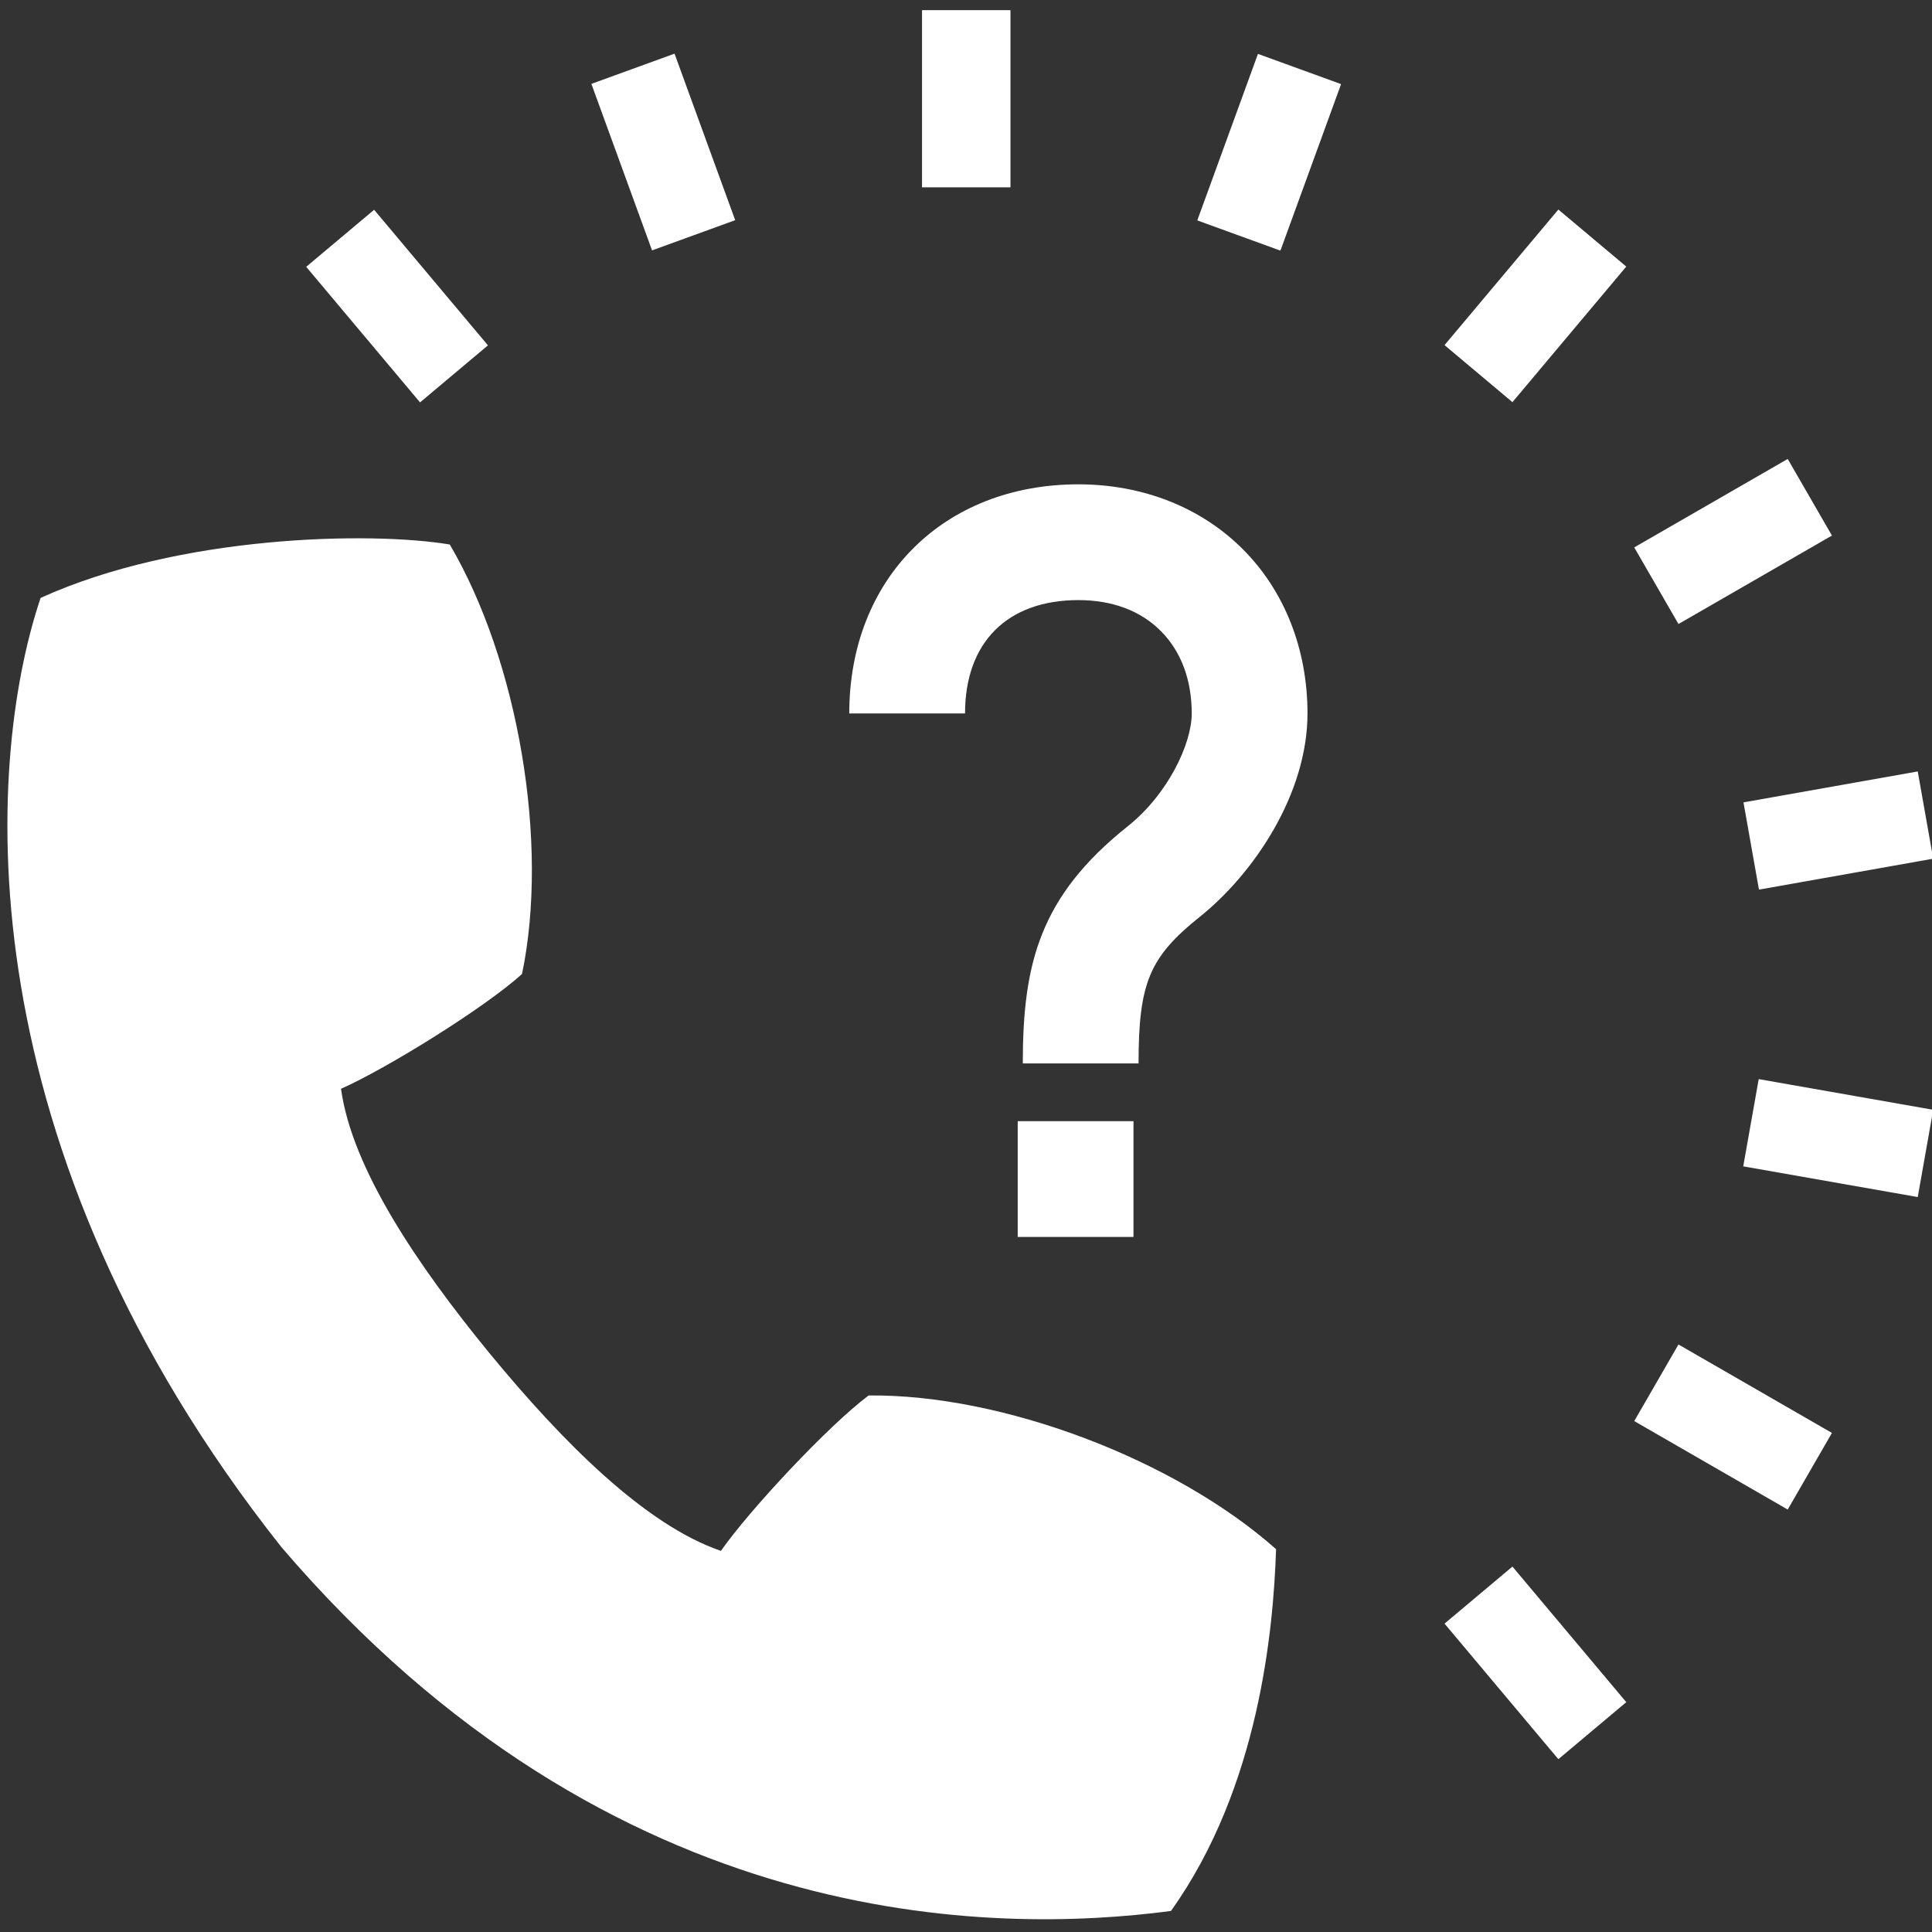 <?xml version="1.0" encoding="utf-8"?>
<!-- Generator: Adobe Illustrator 25.0.0, SVG Export Plug-In . SVG Version: 6.00 Build 0)  -->
<svg version="1.1" id="Calque_1" xmlns="http://www.w3.org/2000/svg" xmlns:xlink="http://www.w3.org/1999/xlink" x="0px" y="0px"
	 viewBox="0 0 799.4 799.4" style="enable-background:new 0 0 799.4 799.4;" xml:space="preserve">
<rect x="0" y="0" width="799.4" height="799.4" fill="#333333" stroke="none"/>
<style type="text/css">
	.st0{display:none;}
	.st1{display:none;fill:#FFFFFF;}
	.st2{display:none;fill-rule:evenodd;clip-rule:evenodd;fill:#FFFFFF;}
	.st3{fill:#FFFFFF;}
</style>
<rect x="-14.2" y="-14.2" class="st0" width="827.7" height="827.7"/>
<path id="Bourse_Placements" class="st1" d="M704.6,615.8L628,539.2c-22.2,36.3-52.8,66.8-89.1,89l76.6,76.6l-91.7,91.7h272.5
	l0-272.5L704.6,615.8z M539,171.1c36.3,22.2,66.8,52.8,89,89.1l76.6-76.6l91.7,91.7V2.8H523.8l91.7,91.7L539,171.1z M260,628.2
	c-36.3-22.2-66.8-52.8-89.1-89l-76.6,76.6L2.7,524v272.5l272.5,0l-91.7-91.7L260,628.2z M170.9,260.2c22.2-36.3,52.8-66.8,89.1-89
	l-76.6-76.6l91.7-91.7H2.6l0,272.5l91.7-91.7L170.9,260.2z M591.1,502.2c16.4-30.6,25.7-65.4,25.7-102.5c0-37.1-9.3-72-25.7-102.6
	c-20.3-37.8-51.3-68.8-89.1-89c-30.5-16.4-65.4-25.7-102.5-25.7c-37.1,0-72,9.4-102.6,25.7c-37.7,20.2-68.8,51.3-89,89
	c-16.4,30.6-25.7,65.5-25.7,102.6c0,37.1,9.3,72,25.7,102.6c20.2,37.7,51.3,68.8,89.1,89c30.5,16.4,65.4,25.7,102.5,25.7
	c37.1,0,72-9.4,102.5-25.7C539.8,571,570.8,540,591.1,502.2z M482.1,299l-4.2,10.6c-4.7,11.9-17.3,17.4-28.7,14.8
	c-7.2-1.7-14.2-2.5-21-2.5c-13.4,0-23.6,3.2-30.7,9.6c-7.1,6.4-11.4,14.8-12.8,25.5h48.9c6.4,0,11.5,5.2,11.5,11.6v13.5
	c0,6.4-5.2,11.6-11.5,11.6h-51.6l-0.4,5.2v2.5l0.4,7.9c0-0.1,24.6-0.2,39.8-0.2c6.4,0,11.6,5.1,11.6,11.5v13.6
	c0,6.4-5.2,11.6-11.6,11.6h-35.7c3.9,19.5,19.4,29.3,46.5,29.3c8.9,0,17.5-0.9,25.7-2.7c12.5-2.6,21.9,3.1,21.9,15.9v11.6
	c0,12.7-5.8,27.9-21.8,30.4c-8.8,1.3-18.8,2.5-30.2,2.5c-30.2,0-54.7-7.5-73.7-22.5c-19-15-31.3-36.5-36.8-64.6h-23.3
	c-6.4,0-11.5-5.2-11.5-11.6v-13.6c0-6.4,5.2-11.5,11.5-11.5h18.5l-0.4-3.7v-3.9l0.4-7.7h-18.5c-6.4,0-11.5-5.1-11.5-11.6v-13.5
	c0-6.4,5.2-11.6,11.5-11.6h21.9c6.1-30.4,18.8-53.5,38-69.3c19.2-15.8,43.9-23.7,74-23.7c13.9,0,27.4,1.9,40.7,5.6
	C481.2,273.1,486.8,287.1,482.1,299z"/>
<path id="Simul_Santé" class="st1" d="M287.5,579.6h101.7c3.5,0,6.5-2.2,7.7-5.2c-70.2-61.9-140.5-142.1-155.1-233.8h-75
	c-4.6,0-8.3,3.7-8.3,8.3v101.7c0,4.6,3.7,8.3,8.3,8.3h112.4v112.4C279.2,575.8,282.9,579.6,287.5,579.6z M497.4,654.5
	c-7.6-5.7-15.8-11.9-24.4-18.4c-36,35-80.1,66.7-134.5,92.2C86.4,610,52,360,50.4,244.2c139.9-35.3,248-122.8,288.2-159
	c9.3,8.4,22.5,19.7,38.7,32.3c13.6-3.3,27.3-5.2,41-5.2c14,0,27.6,2.1,40.8,5.3c-63.6-41.2-103-80.5-103.7-81.2l-16.8-17l-16.7,17
	c-1.3,1.3-129.3,129.7-300,166.2l-19.2,4.6l0.6,19.7l0,4.4C2.5,350.9,32.8,643.6,329,775.7l9.6,4.3l9.6-4.3
	c67.2-30,120.6-68.2,163.1-110.7L497.4,654.5z M575.8,168.8c-43.1,29.2-39.2,29.2-82.3,0c-82.5-55.9-220.6-7-220.6,137.4
	c0,147.2,181.9,273.3,261.7,333.8c79.8-60.5,261.7-186.6,261.7-333.8C796.3,161.9,658.3,112.9,575.8,168.8z M689.8,357.7h-95.9
	c-4.9,0-9.3-2.9-11.1-7.4l-0.7-1.8l-23.6,96.1c-1.3,5.4-6.2,9.1-11.7,9.1c-0.2,0-0.4,0-0.6,0c-5.7-0.3-10.5-4.6-11.3-10.3
	l-16.4-117.2l-17.7,75c-1.2,5.1-5.6,8.9-10.9,9.2c-5.5,0.3-10.2-2.8-12-7.8l-19.3-51.8l-4.7,4c-2.2,1.8-4.9,2.9-7.8,2.9h-66.6
	c-6.6,0-12-5.4-12-12c0-6.6,5.4-12,12-12h62.2l14.4-12.2c3-2.5,7-3.5,10.8-2.5c3.8,1,6.9,3.8,8.2,7.4l11.5,30.7l23.3-98.8
	c1.3-5.6,6.6-9.3,12.2-9.2c5.8,0.3,10.5,4.6,11.4,10.3L550,378.2l17.5-71.2c1.2-5,5.6-8.7,10.8-9.1c5.2-0.3,10,2.6,12,7.4l11.7,28.4
	h87.9c6.6,0,12,5.4,12,12C701.8,352.3,696.4,357.7,689.8,357.7z"/>
<path id="Découv_Avantages" class="st2" d="M727.6,559.8c-19.6-17.4-70-51.8-219.8-128.6L474,661.3l-74,106l-75.3-106l-34.4-229.7
	c-147.9,76-199.4,110.9-219,128.2c-32,28.3-51,119.8-68.7,223.9h793.7C780.2,696.1,759.7,588.2,727.6,559.8z M399.9,722l45-65.1
	l-29.4-109.5l20.7-32l-36.3-34.7l-37,34.7l20.6,32l-29.3,109.5L399.9,722z M235.8,260.2c4.4,18.3,16.9,30.9,28.1,28.7
	c11.3,36.9,25.4,65.4,29.6,71.4c15.3,22.7,70.1,57.4,104.5,57.4c34.5,0,92.1-34.7,107.5-57.4c4.1-6.1,18.7-34.5,30.6-71.3
	c11.1,1.8,23.4-10.7,27.7-28.8c4.3-17.9-0.8-34.4-11.4-38c1.1-7.8,1.9-15.5,2.1-23.1c4.7-43.2-1.2-88.8-22.6-119.9
	c-34.6-50.4-103.3-56.7-135.9-54.9c5.7-2.4,18.1-5.8,32-5.3c-59.7-10.3-83,9.5-111.7,29.5c-20.6-1.7-47.8,15.2-55.5,28.8
	c6.6-5.9,14.2-11,21-13.3c-33.1,19.4-41.1,53.7-41.8,57.8c-4.6,28.7-1.2,64.7,6.6,100.7C236.5,226.5,231.6,242.7,235.8,260.2z"/>
<path id="Découv_SQH" class="st1" d="M625.4,361.7c-6.7-32.9-24.1-62.5-50.1-84.6c-15.1-12.8-32.3-22.3-50.6-28.3
	c-18.8-6.1-38.8-8.5-59-6.8c-31.1,2.6-59.9,14.5-83.4,34c-6.8,5.6-13.1,11.8-18.9,18.7c-0.5,0.5-0.9,1.1-1.3,1.6
	c-25,30.4-37,68.6-33.7,108c3.3,40.1,22,76.4,52.6,102.3c58.9,49.9,145.3,46.4,200.2-5.3c4.1-3.8,8-7.9,11.7-12.3
	c11.8-14,20.8-29.7,26.8-46.5c7.1-19.9,10-41.4,8.2-63.1C627.4,373.4,626.5,367.5,625.4,361.7z M576.2,455.7
	c-2.7,4.1-5.5,8-8.7,11.8c-41.7,49.3-115.7,55.4-164.9,13.7c-49.3-41.7-55.4-115.7-13.7-164.9c0.2-0.2,0.5-0.5,0.7-0.7
	c6.4-7.4,13.6-13.9,21.4-19.4c16.8-11.9,36.6-19.1,57.6-20.9c21.1-1.7,41.7,2.1,60.3,11.1c8.9,4.3,17.3,9.7,25,16.3
	c8.4,7.1,15.5,15.2,21.5,24c11.1,16.4,17.8,35.4,19.5,55.6c1.1,13.8-0.1,27.5-3.7,40.5C587.9,434.3,582.9,445.5,576.2,455.7z
	 M532.4,225.4c-16-5.2-32.5-8-49.2-8.5V189c0-10.5,8.5-19,19-19h31.6c10.5,0,19,8.5,19,19v44.5C546.1,230.4,539.3,227.6,532.4,225.4
	z M303.7,406.4c2.1,25.8,9.8,50.2,22.1,72h-48c-10,0-18.1,8.1-18.1,18.1v184.3H114.6c-10.5,0-19-8.5-19-19V415.5l-43.1,37.8
	c-7.9,6.9-19.9,6.1-26.8-1.8L4.9,427.6c-6.9-7.9-6.1-19.9,1.8-26.8L326,121.4c8.1-7.1,17.7-6.8,25.6,0l110,96.3
	c-35.2,3.3-68,16.9-95.1,39.4c-8,6.7-15.4,14-22,21.7c-0.5,0.5-1,1.2-1.3,1.6l-0.2,0.3C313.9,316,299.9,360.6,303.7,406.4z
	 M530.7,325.8c-41.5-28.6-98.5-18.2-127.1,23.3l-13.3-10.3c35-50.8,98.1-62.8,148.8-27.8L530.7,325.8z M563.1,546l140.3,118.7
	c35.6,30.2,117.8-65.3,81.4-96.1L644.6,449.9c-7.7,19.7-18.7,38.2-32.7,54.8C597.6,521.6,581.1,535.3,563.1,546z M653.8,514l11.9-14
	l73.1,61.8l-11.9,14L653.8,514z M547.1,564.9l34.9,29.5v67.5c0,10.5-8.5,19-19,19H417.8V556.3c38.6,14.2,81,14.2,119.5,0.3
	L547.1,564.9z M660.6,431l-10.1-8.5c2.2-12.2,3-24.7,2.5-37.2l17.9,15.6c7.9,6.9,8.7,18.9,1.8,26.8l-6.8,7.8
	C662.5,432.6,660.6,431,660.6,431z"/>
<path id="Simul_Habitation" class="st1" d="M569.6,347.9L559,360c-3.5,4-9.6,4.4-13.6,0.9l-22-19.2v125.5c0,5.3-4.3,9.7-9.7,9.7h-74
	V383c0-5.1-4.1-9.2-9.2-9.2h-62.1c-5.1,0-9.2,4.1-9.2,9.2v93.9h-74c-5.3,0-9.7-4.3-9.7-9.7V341.7l-22,19.2c-4,3.5-10.1,3.1-13.6-0.9
	l-10.6-12.1c-3.5-4-3.1-10.1,0.9-13.6L393,191.9c4.1-3.6,9-3.5,13,0l67,58.7v-24.2c0-5.3,4.3-9.7,9.7-9.7h16.1
	c5.3,0,9.7,4.3,9.7,9.7v55.2l60.2,52.7C572.7,337.8,573.1,343.9,569.6,347.9z M140.6,2.8h390.5c13.6,0,18.6,5.3,23.9,10.6
	C588.6,47,664.9,123.3,700.2,158.6c6.7,7.5,12.4,12.8,12.4,29.8v553.7c0,29.9-24.4,54.3-54.3,54.3H140.6c-30,0-54.4-24.4-54.4-54.3
	V585.1v-27.6V57.1C86.3,27.2,110.7,2.8,140.6,2.8z M504.1,113.3V48.7H140.6c-2.3,0-4.4,0.9-6,2.5c-1.6,1.6-2.5,3.7-2.5,5.9v500.3
	v27.6v157.1c0,4.6,3.8,8.4,8.5,8.4h517.7c2.2,0,4.3-0.9,5.9-2.5c1.6-1.6,2.5-3.7,2.5-6V211.4h-62.2
	C555.1,211.4,504.1,178.3,504.1,113.3z M620.6,545.7c0-7.7-6.2-13.9-13.9-13.9H192.3c-7.7,0-13.9,6.2-13.9,13.9l0,0
	c0,7.7,6.2,13.9,13.9,13.9h414.3C614.3,559.6,620.6,553.4,620.6,545.7L620.6,545.7z M620.6,615.4c0-7.7-6.2-13.9-13.9-13.9H192.3
	c-7.7,0-13.9,6.2-13.9,13.9l0,0c0,7.7,6.2,13.9,13.9,13.9h414.3C614.3,629.3,620.6,623.1,620.6,615.4L620.6,615.4z M620.6,685.1
	c0-7.7-6.2-13.9-13.9-13.9H192.3c-7.7,0-13.9,6.2-13.9,13.9l0,0c0,7.7,6.2,13.9,13.9,13.9h414.3C614.3,699,620.6,692.8,620.6,685.1
	L620.6,685.1z"/>
<path id="Pret_Immo" class="st2" d="M788,255.9c-125.2-42.6-244.8,46.8-275.4,168.1c-1.3,3.8-4.3,6.4-8.1,6.4H482
	c-5.5,0-10.2,3.8-10.2,8.1v28.1c0,4.3,4.7,8.1,10.2,8.1h14.9c14.5,0,8.5,15.8,0,15.8H482c-5.5,0-10.2,3.4-10.2,8.1v27.7
	c0,4.7,4.7,8.5,10.2,8.5h21.7c3.8,0,6.8,2.5,7.7,6.4C540.3,663.3,659,754.8,784.6,714.4c5.5-1.7,8.9-6.8,8.5-12.3
	c-0.4-15.7-0.9-35.8-0.9-57.9c0-7.7-7.2-13.6-14.9-11.9c-69,16.2-136.6-23.4-164.3-86c-2.1-5.5,1.7-11.5,7.7-11.5h148.1
	c5.5,0,10.2-3.8,10.2-8.5v-27.7c0-4.7-4.7-8.9-10.2-8.9H608c-13.6,0-8.1-14.9,0.4-14.9h160.5c5.5,0,10.2-3.8,10.2-8.1v-28.1
	c0-4.3-4.7-8.1-10.2-8.1H622.4c-6,0-9.8-6.4-7.2-11.9c29.4-60.9,97-98.3,164.7-80.9c7.7,1.7,15.3-3.8,15.3-11.5
	c0.4-21.7,0.9-41.3,1.3-58.3C796.5,262.3,793.1,257.6,788,255.9L788,255.9z M427.4,724.1V485.6c0-11.7-9.4-21.1-21.1-21.1H264.2
	c-11.7,0-21.1,9.5-21.1,21.1v238.5H136.3c-12.2,0-22.1-9.9-22.1-22.1V436.7c0-6.1,1.1-10.8,2.9-14.5l-53.2,46.6
	c-9.2,8.1-23.2,7.1-31.2-2.1L8.3,438.9c-8.1-9.2-7.1-23.2,2.1-31.2l372.5-326c9.4-8.3,20.7-7.9,29.8,0L566.1,216v-55.5
	c0-12.2,9.9-22.1,22.1-22.1h36.9c12.2,0,22.1,9.9,22.1,22.1v2.3h-17.5v37.6v22.1v5.3c-68,36.6-120.4,104.8-140.5,184.5
	c-1.5,4.6-5.1,7.6-9.6,7.6h-26.9c-6.6,0-12.2,4.6-12.2,9.6v33.5c0,5.1,5.6,9.6,12.2,9.6h6.3c17.3,0,10.2,18.8,0,18.8h-6.3
	c-6.6,0-12.2,4.1-12.2,9.6v33c0,5.6,5.6,10.2,12.2,10.2h25.9c4.6,0,8.1,3,9.1,7.6c16.7,70.5,58.5,132.4,114.1,172.1H427.4z"/>
<path id="Pret_Zero" class="st1" d="M234.2,712.8c0,4.5,3.7,8.2,8.2,8.2h163.9c4.5,0,8.2-3.7,8.2-8.2s-3.7-8.2-8.2-8.2H242.4
	C237.9,704.6,234.2,708.3,234.2,712.8 M234.2,653.4c0,4.5,3.7,8.2,8.2,8.2h163.9c4.5,0,8.2-3.7,8.2-8.2c0-4.5-3.7-8.2-8.2-8.2H242.4
	C237.9,645.2,234.2,648.9,234.2,653.4 M234.2,594c0,4.5,3.7,8.2,8.2,8.2h163.9c4.5,0,8.2-3.7,8.2-8.2s-3.7-8.2-8.2-8.2H242.4
	C237.9,585.8,234.2,589.5,234.2,594 M234.2,534.6c0,4.5,3.7,8.2,8.2,8.2h163.9c4.5,0,8.2-3.7,8.2-8.2s-3.7-8.2-8.2-8.2H242.4
	C237.9,526.4,234.2,530.1,234.2,534.6 M234.2,475.2c0,4.5,3.7,8.2,8.2,8.2h163.9c4.5,0,8.2-3.7,8.2-8.2s-3.7-8.2-8.2-8.2H242.4
	C237.9,467,234.2,470.6,234.2,475.2 M234.2,415.8c0,4.5,3.7,8.2,8.2,8.2h163.9c4.5,0,8.2-3.7,8.2-8.2s-3.7-8.2-8.2-8.2H242.4
	C237.9,407.6,234.2,411.2,234.2,415.8 M192.2,554.9V238.2h141.4v104.2c0,4.5,3.7,8.2,8.2,8.2h114.4v418.5H28.6V238.2h51.3v316.7
	c0,28.2,22.9,51.1,51.1,51.1h10C169.3,606.1,192.2,583.1,192.2,554.9 M175.8,546.7h-17.1V151.2h17.1V230V546.7z M171.9,133.7h-71.7
	l17.6-48.5h36.5L171.9,133.7z M148.3,68.8h-24.6L136.1,35L148.3,68.8z M96.3,546.7V230v-78.8h15.8v395.5H96.3z M128.5,151.2h13.9
	v395.5h-13.9V151.2z M174.8,563.1c-3.7,15.2-17.4,26.6-33.8,26.6h-10c-16.3,0-30.1-11.3-33.8-26.6H174.8z M443.3,334.2H350v-85.6
	L443.3,334.2z M344.5,222.4c-0.7-0.3-1.5-0.4-2.3-0.5c-0.2,0-0.3-0.1-0.5-0.1H192.2v-79.9c0-1.7-0.6-3.2-1.5-4.5l-47-129.3
	c-1.2-3.2-4.3-5.4-7.7-5.4c-3.4,0-6.5,2.2-7.7,5.4l-47,129.3c-0.9,1.3-1.5,2.8-1.5,4.5v79.9H20.5c-4.5,0-8.2,3.7-8.2,8.2v547.3
	c0,4.5,3.7,8.2,8.2,8.2h443.9c4.5,0,8.2-3.7,8.2-8.2V342.4c0-0.2-0.1-0.3-0.1-0.5c0-0.7-0.2-1.5-0.4-2.2c-0.1-0.3-0.2-0.6-0.3-0.8
	c-0.3-0.7-0.7-1.2-1.2-1.8c-0.2-0.2-0.3-0.4-0.4-0.5c0,0-0.1-0.1-0.1-0.2L347.3,224c-0.7-0.6-1.4-1.1-2.2-1.4
	C344.9,222.5,344.7,222.4,344.5,222.4 M568.8,645.2c0,4.5,3.7,8.2,8.2,8.2h142.4c4.5,0,8.2-3.7,8.2-8.2s-3.7-8.2-8.2-8.2H577
	C572.4,637,568.8,640.7,568.8,645.2 M568.8,580.7c0,4.5,3.7,8.2,8.2,8.2h142.4c4.5,0,8.2-3.7,8.2-8.2c0-4.5-3.7-8.2-8.2-8.2H577
	C572.4,572.5,568.8,576.2,568.8,580.7 M568.8,516.2c0,4.5,3.7,8.2,8.2,8.2h142.4c4.5,0,8.2-3.7,8.2-8.2s-3.7-8.2-8.2-8.2H577
	C572.4,508,568.8,511.6,568.8,516.2 M568.8,451.6c0,4.5,3.7,8.2,8.2,8.2h142.4c4.5,0,8.2-3.7,8.2-8.2c0-4.5-3.7-8.2-8.2-8.2H577
	C572.4,443.4,568.8,447.1,568.8,451.6 M568.8,387.1c0,4.5,3.7,8.2,8.2,8.2h142.4c4.5,0,8.2-3.7,8.2-8.2s-3.7-8.2-8.2-8.2H577
	C572.4,378.9,568.8,382.6,568.8,387.1 M619.7,161.7c0,7.3-1,12.4-3.1,15.1c-2,2.6-4.4,3.9-7.5,3.9c-2.9,0-5.4-1.3-7.4-3.9
	c-2.1-2.6-3.1-7.4-3.1-14.1c0-7.4,1-12.5,3.1-15.2c2-2.6,4.4-3.9,7.4-3.9s5.4,1.3,7.5,3.9C618.6,150.2,619.7,155,619.7,161.7
	 M626.4,184.3c4.7-5.2,7.1-12.6,7.1-22c0-9.7-2.3-17.1-7-22.2c-4.7-5.1-10.6-7.7-17.7-7.7c-7.8,0-13.8,2.9-17.9,8.6
	c-4,5.6-6.1,12.5-6.1,20.4c0,10.1,2.3,17.8,6.8,22.9c4.6,5.1,10.4,7.7,17.2,7.7C615.8,192.1,621.7,189.4,626.4,184.3 M626.5,249.1
	l60.3-116.7h-16.7l-60.5,116.7H626.5z M697.7,218.8c0,7.3-1,12.4-3.1,15.1c-2,2.6-4.5,3.9-7.5,3.9c-2.9,0-5.3-1.3-7.3-3.9
	c-2.1-2.7-3.1-7.4-3.1-14c0-7.4,1-12.5,3.1-15.2c2-2.6,4.4-3.9,7.5-3.9c3,0,5.4,1.3,7.4,3.9C696.7,207.3,697.7,212.1,697.7,218.8
	 M704.5,241.3c4.7-5.2,7.1-12.6,7.1-22c0-9.7-2.3-17.1-7-22.2c-4.7-5.1-10.6-7.7-17.7-7.7c-7.8,0-13.8,2.9-17.9,8.6
	c-4,5.6-6,12.5-6,20.5c0,10.1,2.3,17.8,6.8,22.9c4.6,5.1,10.4,7.7,17.2,7.7C693.8,249.1,699.7,246.5,704.5,241.3 M735.2,190.8
	c0,48-39.1,87-87.1,87s-87-39.1-87-87s39-87,87-87S735.2,142.8,735.2,190.8 M754,190.8c0-58.4-47.5-105.9-105.9-105.9
	c-58.4,0-105.9,47.5-105.9,105.9c0,58.4,47.5,105.9,105.9,105.9C706.5,296.6,754,249.1,754,190.8 M770.3,763.7l-25.5,15l-29.5-17.4
	c-1.3-0.8-2.7-1.1-4.2-1.1c-1.4,0-2.9,0.4-4.2,1.1l-29.4,17.4l-29.4-17.4c-2.6-1.5-5.8-1.5-8.3,0l-29.4,17.4l-29.4-17.4
	c-2.6-1.5-5.8-1.5-8.3,0l-29.4,17.4l-25.4-15V151.6V56.1c0-3.2-0.3-6.4-0.9-9.4c0-0.2-0.1-0.4-0.1-0.6c-0.6-2.9-1.5-5.7-2.6-8.5
	c-0.1-0.3-0.2-0.6-0.3-0.9c-1.1-2.6-2.5-5.1-4-7.5c-0.2-0.3-0.4-0.7-0.6-1c-1.6-2.3-3.3-4.5-5.2-6.5c-0.2-0.2-0.3-0.4-0.4-0.6
	l220.2,0.6c25.7,0.1,46.6,19.9,46.6,44.3V763.7z M501.4,56.1v87.3h-73.9V56.1c0-19.3,16.6-35,37-35c1.4,0,2.8,0.3,4.2,0.4
	c1.1,0.1,2.3,0.1,3.3,0.3c1.3,0.3,2.5,0.7,3.7,1.1c1.1,0.3,2.2,0.5,3.2,1c1.2,0.5,2.2,1.1,3.3,1.7c1,0.5,2,0.9,3,1.5
	c1,0.7,1.9,1.5,2.8,2.2c0.9,0.7,1.8,1.3,2.6,2c0.9,0.8,1.6,1.8,2.3,2.7c0.7,0.8,1.5,1.6,2.2,2.5c0.7,1,1.2,2.1,1.8,3.1
	c0.5,0.9,1.2,1.8,1.6,2.8c0.6,1.3,0.9,2.7,1.3,4c0.3,0.9,0.6,1.6,0.8,2.5C501.1,51.4,501.4,53.7,501.4,56.1 M786.7,768.4V66.1
	c0-33.4-28.2-60.6-62.9-60.7L464.7,4.7h-0.3h0C435,4.7,411,27.8,411,56.1v95.4c0,4.5,3.7,8.2,8.2,8.2h82.1v608.7
	c0,2.9,1.5,5.6,4,7.1l33.6,19.9c2.6,1.5,5.8,1.5,8.3,0l29.4-17.4l29.4,17.4c2.6,1.5,5.8,1.5,8.3,0l29.4-17.4l29.5,17.4
	c1.3,0.8,2.7,1.1,4.2,1.1c1.4,0,2.9-0.4,4.2-1.1l29.4-17.4l29.5,17.4c2.6,1.5,5.8,1.5,8.3,0l33.7-19.9
	C785.2,774,786.7,771.3,786.7,768.4"/>
<path id="Contact_Renseignement" class="st1" d="M460.3,783.6c-69,9-218.1,9.3-347.7-142.2C-11,485-3.6,336.3,18.6,270.4
	c54.1-24.6,128.9-26.1,159.9-20.9c26.7,45.4,38.9,116.6,28.2,167.8c-14.5,13.1-52.9,37.1-70.7,44.9c4.2,31,29.7,68.8,58.2,103.5
	c28.5,34.7,60.7,66.9,90.3,77.1c11.1-15.9,42.1-49,57.7-60.7c52.3-0.6,119.8,25.1,159.2,60.1C500.4,673.5,494.9,735.3,460.3,783.6z
	 M719.5,645.8c48.6-68.5,74.3-149.3,74.3-233.6c0-54.6-10.7-107.6-31.8-157.4c-20.4-48.2-49.5-91.4-86.7-128.6
	C638.1,89,594.8,59.9,546.7,39.5C496.8,18.4,443.8,7.7,389.2,7.7c-64.5,0-128.7,15.6-185.6,45c-55.1,28.5-103.6,70-140.4,120.1
	l27.9,20.5c33.7-45.8,78.1-83.8,128.5-109.8c52.8-27.3,109.9-41.1,169.7-41.1c98.8,0,191.7,38.5,261.5,108.3
	c69.9,69.9,108.3,162.7,108.3,261.5c0,77.1-23.5,150.9-67.9,213.6c-43.5,61.3-103.5,107.4-173.7,133.4l12,32.5
	C606.3,763.3,672,712.8,719.5,645.8z"/>
<path id="Contact_Aide" class="st3" d="M484.5,790.7c-73,9.6-231,9.8-368.1-150.6C-14.6,474.6-6.7,317.2,16.8,247.4
	c57.2-26,136.4-27.6,169.3-22.1c28.3,48.1,41.2,123.5,29.9,177.7c-15.3,13.9-56.1,39.2-74.9,47.5c4.5,32.8,31.4,72.8,61.6,109.6
	c30.2,36.7,64.3,70.9,95.6,81.6c11.8-16.9,44.5-51.9,61.1-64.3c55.4-0.6,126.8,26.5,168.6,63.6C526.9,674.2,521,739.6,484.5,790.7z
	 M399.8,4.2v73.3 M418.1,4.2h-36.6v73.3h36.6V4.2z M262,28.5L287,97.4 M304.2,91.1l-25.1-68.9l-34.4,12.5l25.1,68.9L304.2,91.1z
	 M140.7,98.5l47.1,56.1 M201.9,142.9l-47.1-56.1l-28.1,23.6l47.1,56.1L201.9,142.9z M611.8,659.9l47.1,56.1 M672.9,704.3l-47.1-56.1
	l-28.1,23.6l47.1,56.1L672.9,704.3z M748.9,608.8l-63.5-36.6 M758,592.9l-63.5-36.6L676.2,588l63.5,36.6L758,592.9z M796.7,477.3
	l-72.2-12.7 M799.9,459.2l-72.2-12.7l-6.4,36.1l72.2,12.7L799.9,459.2z M796.7,337.3L724.6,350 M799.9,355.3l-6.4-36.1L721.4,332
	l6.4,36.1L799.9,355.3z M748.9,205.8l-63.5,36.6 M758,221.6l-18.3-31.7l-63.5,36.6l18.3,31.7L758,221.6z M658.9,98.5l-47.1,56.1
	 M672.9,110.3l-28.1-23.6l-47.1,56.1l28.1,23.6L672.9,110.3z M537.7,28.5l-25.1,68.9 M554.9,34.8l-34.4-12.5l-25.1,68.9l34.4,12.5
	L554.9,34.8z M469,463.9h-47.9v47.9H469V463.9z M496.5,379.3c22.1-17.7,44.5-50.6,44.5-84.1c0-26.6-9.5-50.7-26.8-68
	c-17.3-17.3-41.4-26.8-68-26.8c-55.8,0-94.8,39-94.8,94.8h47.9c0-29.4,17.5-46.9,46.9-46.9c14,0,25.8,4.4,34.1,12.8
	c8.4,8.4,12.8,20.2,12.8,34.1c0,12.6-9.9,33.5-26.5,46.7c-36.5,29.1-43.4,57-43.4,98.1h47.9C471.1,406.7,475.6,396,496.5,379.3z"/>
</svg>
